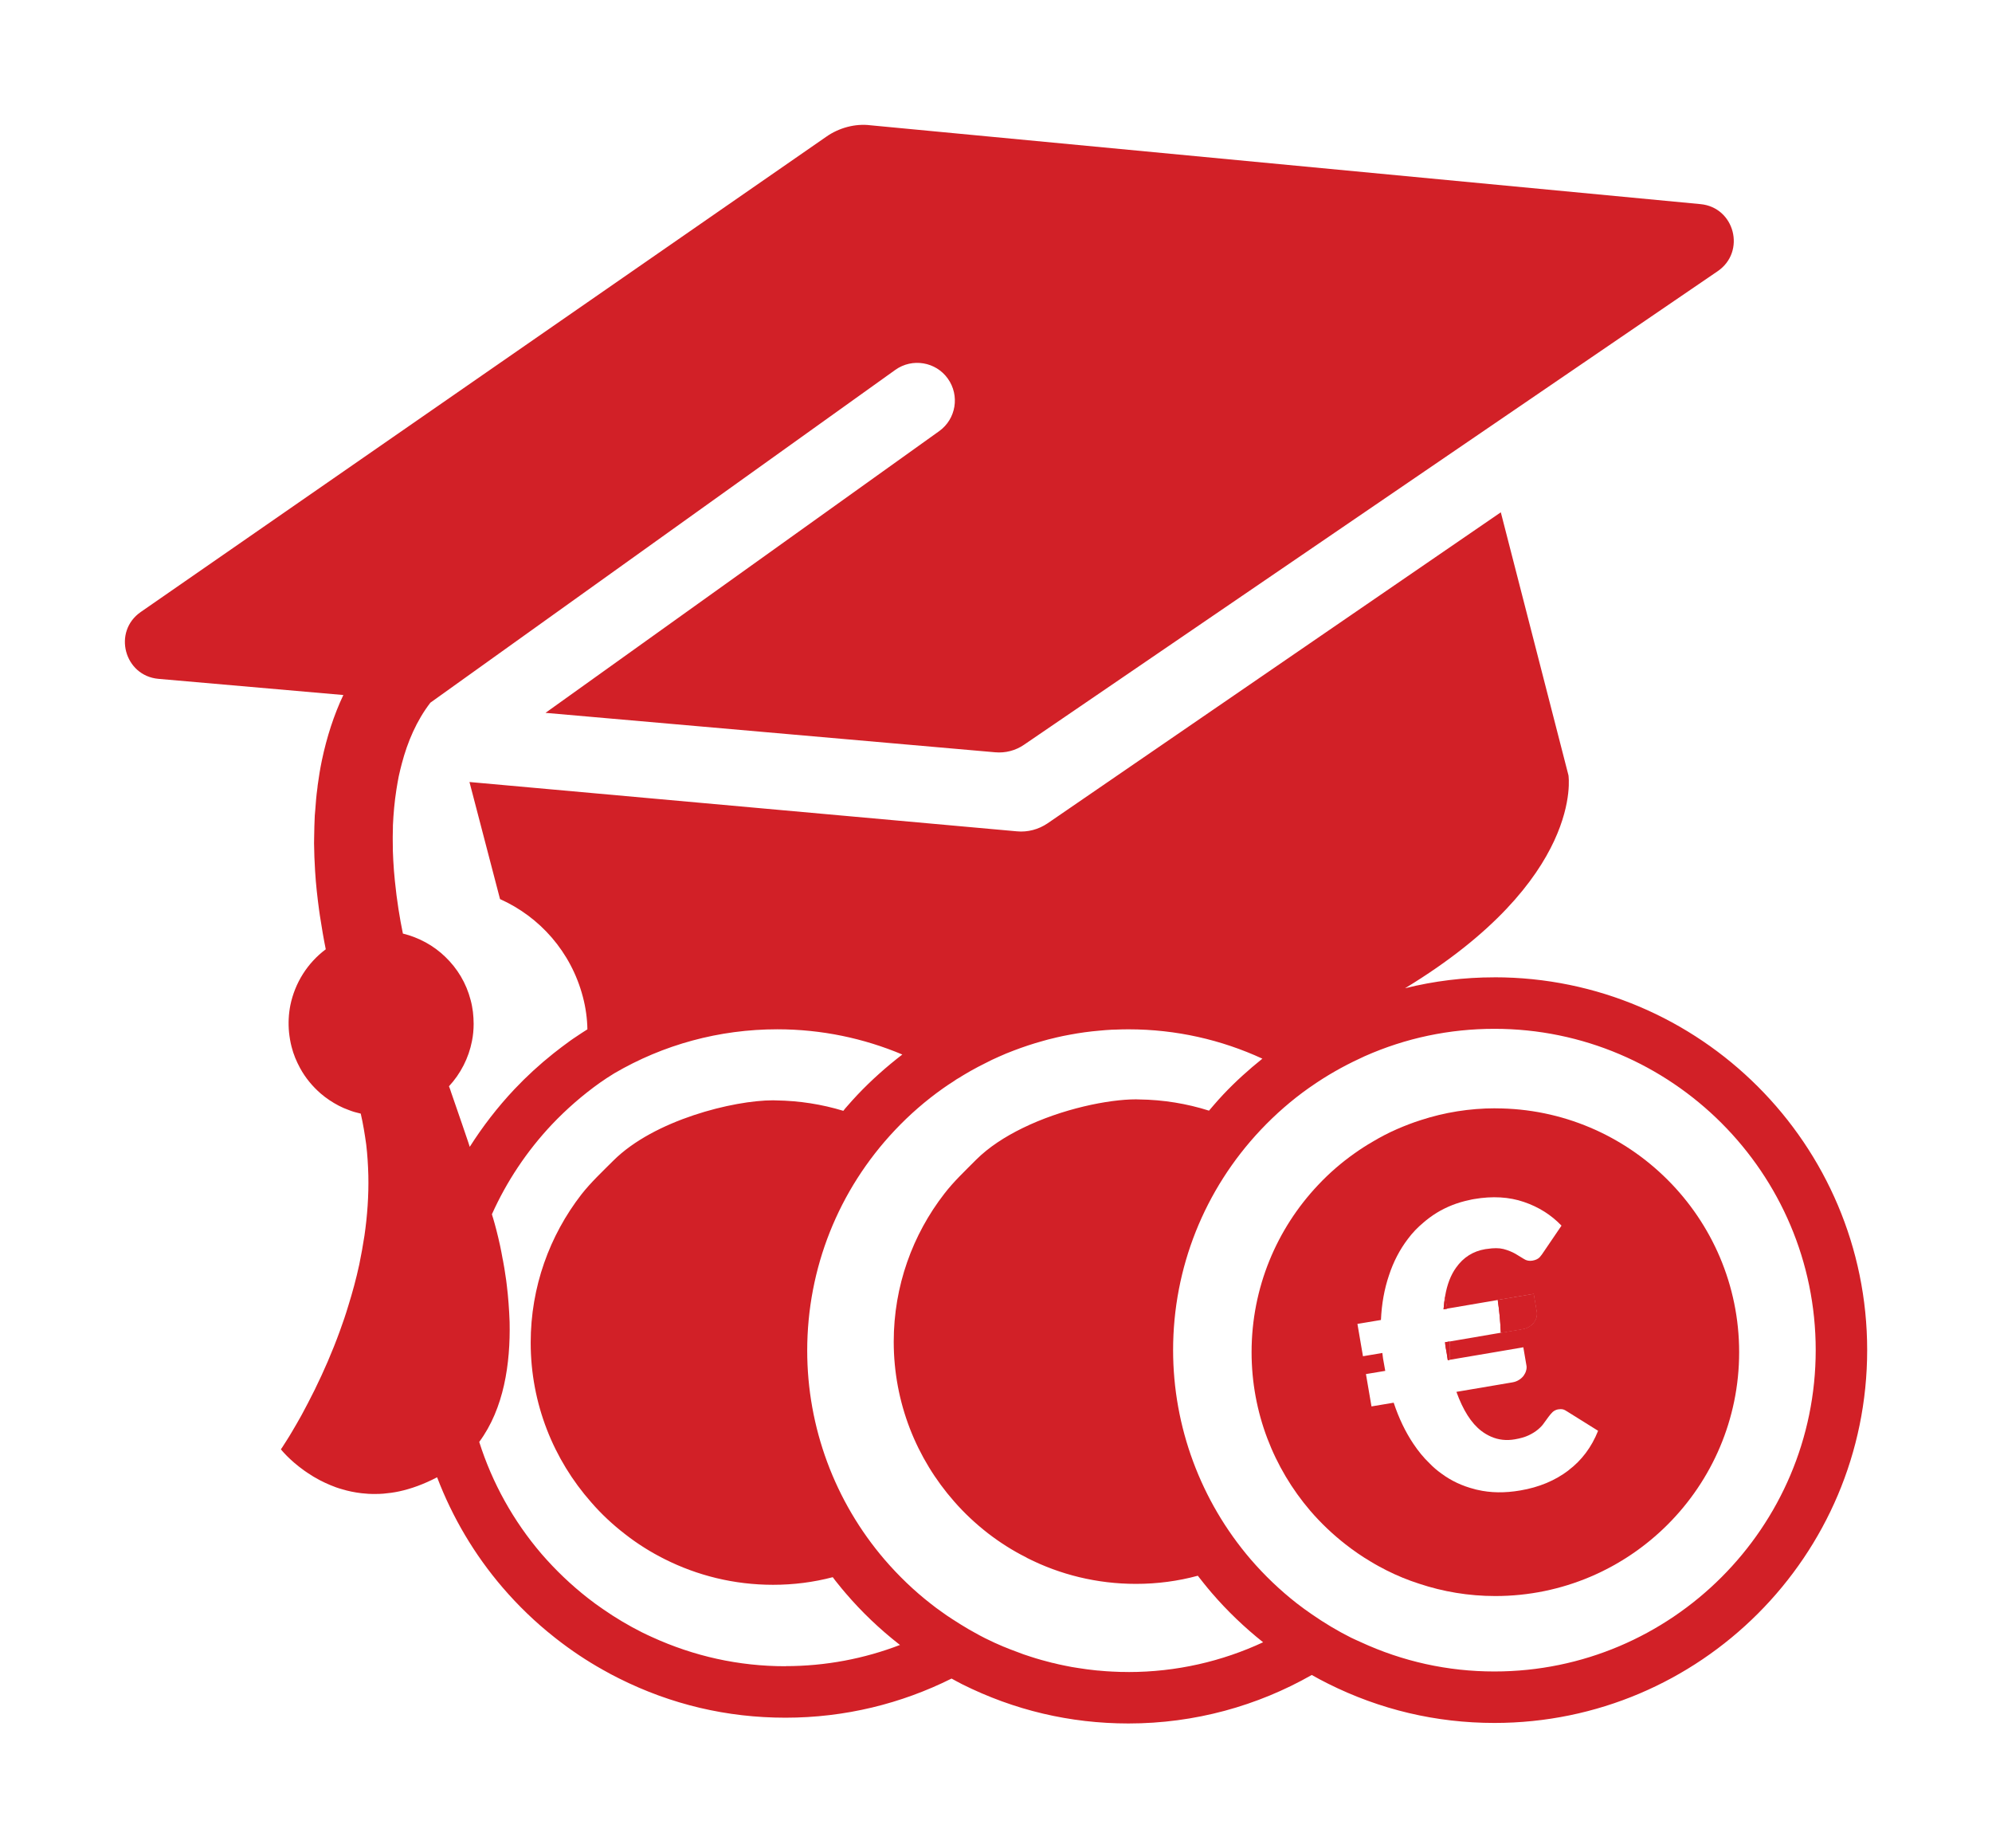 <svg height="74.013mm" viewBox="0 0 79.775 74.013" width="79.775mm" xmlns="http://www.w3.org/2000/svg"><g fill="#d22027" transform="translate(-107.523 -50.684)"><path d="m165.475 103.088-.141.025c.014-.186.035-.359.064-.524.028.165.053.33.078.499"/><path d="m165.584 104.765c0 .124 0 .248-.011.372l-.07.012-.042-.276c-.014-.074-.025-.145-.039-.219-.011-.074-.025-.149-.028-.223l.18-.029c.011.12.011.239.011.362"/><path d="m169.055 103.43c-.021.074-.053.14-.102.206-.049.066-.113.124-.187.169-.074.049-.162.083-.261.099l-.878.148c-.018-.441-.06-.882-.123-1.311l1.439-.243.123.721c.014.066.004.136-.011.211"/><path d="m169.055 103.43c-.021.074-.053.14-.102.206-.049.066-.113.124-.187.169-.074.049-.162.083-.261.099l-.878.148c-.018-.441-.06-.882-.123-1.311l1.439-.243.123.721c.014.066.004.136-.011.211"/><path d="m165.475 103.088-.141.025c.014-.186.035-.359.064-.524.028.165.053.33.078.499"/><path d="m165.584 104.765c0 .124 0 .248-.011.372l-.07.012-.042-.276c-.014-.074-.025-.145-.039-.219-.011-.074-.025-.149-.028-.223l.18-.029c.011.12.011.239.011.362"/><path d="m170.333 109.566c-.533.404-1.171.672-1.923.8-.621.107-1.196.099-1.722-.025-.039-.008-.078-.016-.116-.029-.487-.124-.928-.33-1.319-.619-.173-.123-.335-.26-.487-.42-.229-.218-.441-.478-.635-.767-.325-.483-.589-1.035-.794-1.654l-.889.149-.222-1.295.773-.128-.049-.276c-.014-.074-.025-.144-.039-.218-.011-.074-.021-.149-.028-.223l-.776.131-.222-1.295.942-.157c.028-.639.134-1.237.321-1.786.18-.552.437-1.039.758-1.46.18-.243.388-.458.614-.647.169-.149.346-.276.536-.396.399-.243.836-.416 1.316-.515.057-.017.12-.025.18-.037.744-.128 1.411-.087 2.0.115.596.202 1.094.52 1.506.948l-.709 1.043c-.049.082-.109.157-.169.227-.067.066-.162.111-.286.132-.123.021-.24 0-.339-.066-.099-.062-.212-.132-.346-.21-.131-.074-.289-.14-.473-.189-.18-.045-.392-.045-.66-.004-.021 0-.046.004-.067.008-.494.083-.882.33-1.171.738-.215.297-.363.68-.441 1.146.028.165.053.33.078.499l2.028-.346 1.439-.243.123.721c.014.066.004.136-.011.211-.021.074-.053.14-.102.206-.049.066-.113.124-.187.169-.074.049-.162.083-.261.099l-.878.148-2.053.351c.011.12.011.239.011.362 0 .124 0 .248-.011.372l2.071-.351.885-.152.123.721c.014.066.011.136-.011.21-.018.074-.053.14-.099.206-.049.066-.113.123-.187.169-.078.05-.166.083-.265.099l-.512.087-1.729.293c.268.738.596 1.258 1.002 1.567.123.095.254.169.385.227.3.132.617.165.953.107.219-.037.406-.091.554-.161.148-.07.272-.149.37-.231.099-.083.183-.169.243-.26.067-.091.123-.173.18-.247.053-.074.109-.136.166-.194.06-.054.134-.091.219-.107.074-.012.138-.012.191 0 .053.012.116.045.183.091l1.228.767c-.261.655-.656 1.184-1.192 1.587zm-2.925-14.502c-1.037 0-2.039.165-2.977.47-.328.103-.646.227-.96.363-.342.148-.67.321-.988.511-.243.14-.48.293-.706.454-.533.375-1.023.8-1.468 1.274-1.651 1.748-2.663 4.103-2.663 6.693 0 2.425.889 4.643 2.353 6.354.423.491.896.94 1.408 1.34.321.251.653.482 1.005.689.208.128.423.243.642.355.416.21.85.388 1.298.532.963.321 1.99.495 3.055.495 5.387 0 9.765-4.379 9.765-9.764 0-5.381-4.378-9.764-9.765-9.764"/><path d="m167.373 117.615c-1.873 0-3.676-.4-5.362-1.179-.127-.058-.258-.115-.385-.177-.543-.272-1.065-.586-1.57-.936-.205-.14-.402-.284-.6-.437-.67-.524-1.291-1.117-1.849-1.765-2-2.334-3.104-5.307-3.104-8.375 0-3.29 1.249-6.424 3.514-8.824.586-.619 1.231-1.184 1.926-1.674.028-.02.056-.037.085-.058.614-.429 1.27-.804 1.947-1.117.071-.033.134-.066.201-.095 1.644-.73 3.394-1.097 5.196-1.097 7.091 0 12.866 5.773 12.866 12.865 0 7.096-5.775 12.869-12.866 12.869zm-14.658.021c-.215 0-.434-.004-.649-.017-.155-.008-.318-.017-.473-.033-.011 0-.018 0-.021-.004-.053 0-.109-.008-.162-.012-.233-.024-.466-.054-.691-.091-.183-.025-.36-.058-.536-.095-.021-.004-.042-.008-.057-.012-.141-.029-.282-.057-.416-.095-.035-.004-.071-.012-.106-.024-.039-.008-.085-.021-.127-.033-.155-.041-.318-.083-.473-.132-.067-.021-.138-.041-.208-.066-.191-.058-.374-.124-.561-.198-.173-.062-.339-.128-.508-.198h-.004c-.127-.054-.25-.107-.377-.165-.123-.058-.254-.12-.377-.181-.138-.07-.279-.144-.416-.223-.081-.046-.159-.091-.243-.136-.106-.062-.212-.128-.321-.194-.106-.066-.208-.132-.318-.202-.148-.095-.296-.194-.441-.301-.145-.103-.289-.206-.427-.318-.674-.524-1.291-1.118-1.849-1.765-2.004-2.334-3.104-5.307-3.104-8.375 0-3.29 1.245-6.424 3.51-8.824.582-.618 1.231-1.183 1.926-1.674.138-.099.282-.194.427-.285.078-.058.155-.107.24-.152.025-.017.053-.033.078-.05.042-.025.081-.049.123-.074.078-.046.162-.095.24-.14.194-.107.388-.214.586-.309.176-.095.356-.177.543-.26.198-.091.399-.173.6-.248.377-.144.762-.272 1.15-.379.152-.046.303-.083.462-.12.032-.008.064-.017.099-.025.176-.041.356-.078.54-.111.392-.074.787-.128 1.182-.161.162-.016.325-.029.487-.037.053 0 .102-.004.152-.004.173-.008.349-.012.522-.012 1.912 0 3.725.421 5.362 1.175-.55.441-1.076.915-1.563 1.431-.127.136-.25.272-.374.416-.056.066-.116.132-.173.202-.007.012-.021.02-.028.033-.882-.28-1.824-.437-2.798-.449-.046 0-.085-.004-.127-.004-1.097 0-2.96.375-4.547 1.154-.702.343-1.351.763-1.852 1.262-.437.441-.893.866-1.274 1.361-1.27 1.637-2.028 3.695-2.028 5.926 0 2.449.914 4.688 2.42 6.399.406.466.861.891 1.355 1.275.476.367.988.693 1.531.965.018.012.032.021.049.029 1.305.66 2.783 1.031 4.346 1.031.857 0 1.686-.111 2.477-.326.014.017.025.033.039.05.067.087.131.169.198.251.102.132.212.256.318.384.624.726 1.319 1.39 2.06 1.979-1.64.763-3.468 1.192-5.39 1.192zm-13.737-.231c-1.87 0-3.669-.4-5.359-1.175-.131-.062-.258-.116-.385-.182-.54-.272-1.069-.585-1.566-.932-.208-.14-.409-.289-.603-.441-.67-.524-1.291-1.117-1.849-1.761-1.136-1.324-1.983-2.857-2.501-4.491.991-1.34 1.252-3.138 1.217-4.799-.011-.256-.021-.507-.042-.755-.018-.247-.042-.486-.071-.721-.014-.132-.032-.26-.053-.387-.028-.194-.056-.38-.092-.561-.007-.033-.011-.07-.021-.103-.032-.185-.067-.363-.102-.528-.099-.458-.201-.837-.279-1.101-.014-.049-.035-.103-.049-.161.586-1.307 1.393-2.523 2.399-3.592.586-.618 1.235-1.183 1.93-1.678.028-.017.057-.037.081-.054.116-.083.236-.161.356-.235.046-.029.088-.058.131-.083 1.965-1.15 4.202-1.765 6.537-1.765 1.774 0 3.464.363 5.002 1.01-.639.491-1.245 1.031-1.799 1.616-.134.144-.272.293-.402.445-.056.062-.113.128-.162.194-.854-.26-1.757-.404-2.688-.417-.046 0-.088-.004-.127-.004-1.58 0-4.759.783-6.396 2.416-.441.441-.896.866-1.281 1.356-1.27 1.642-2.028 3.699-2.028 5.93 0 2.449.917 4.688 2.424 6.395.406.47.864.895 1.355 1.274.49.384 1.02.717 1.58.998 1.309.659 2.783 1.031 4.346 1.031.822 0 1.626-.103 2.392-.305.064.09.134.177.208.268.099.128.205.251.31.375.642.751 1.365 1.439 2.141 2.045.011.008.025.017.035.025-1.425.548-2.974.849-4.59.849zm28.395-27.586c-1.221 0-2.417.148-3.581.437 7.2-4.371 6.544-8.527 6.544-8.527l-2.709-10.531-18.154 12.457c-.36.243-.794.359-1.224.318l-21.925-1.975 1.224 4.688c1.584.709 2.84 2.103 3.316 3.909.116.437.176.878.183 1.307-.155.095-.307.198-.455.297-.078.054-.159.103-.236.161-.226.161-.448.334-.67.507-.554.441-1.076.92-1.559 1.431-.677.718-1.274 1.493-1.792 2.309-.018-.062-.039-.124-.06-.186-.088-.252-.169-.495-.25-.734-.081-.235-.159-.462-.233-.676-.074-.211-.141-.409-.201-.582-.028-.091-.056-.173-.088-.247.466-.503.79-1.134.921-1.81.046-.227.067-.458.067-.693 0-.157-.011-.313-.028-.474-.021-.157-.049-.318-.092-.474-.176-.685-.536-1.27-1.012-1.728-.233-.227-.501-.425-.787-.581-.289-.157-.593-.276-.914-.355-.123-.594-.243-1.319-.321-2.107-.028-.264-.049-.536-.064-.812-.007-.132-.014-.268-.018-.409v-.111c-.004-.107-.004-.219-.004-.33v-.111c0-.124.004-.247.007-.371v-.074c.021-.47.064-.957.141-1.447.025-.173.06-.346.092-.524.004-.004.004-.009.004-.017.039-.165.074-.33.12-.495.229-.87.589-1.715 1.143-2.437l18.62-13.327c.677-.483 1.623-.326 2.103.35.483.676.332 1.617-.346 2.103l-15.766 11.281 18.009 1.579c.409.037.818-.07 1.154-.301l27.781-18.964c1.139-.78.681-2.557-.691-2.685l-33.249-3.158c-.593-.074-1.252.099-1.764.462l-27.446 19.026c-1.139.787-.663 2.56.709 2.68l7.401.647c-.377.796-.663 1.679-.861 2.623-.067.322-.12.647-.166.986-.004.037-.007.07-.011.107-.042.297-.067.598-.088.903-.007.07-.014.136-.018.206-.014.28-.021.573-.025.866 0 .082-.004.161-.004.243.004.367.018.738.042 1.118.032.536.092 1.056.159 1.554.011.074.021.149.032.223.074.483.152.941.236 1.353-.734.548-1.235 1.348-1.418 2.239-.07.355-.088.718-.053 1.089.021.194.053.388.102.577.039.153.088.301.145.441.06.14.12.276.194.408.215.396.501.738.829 1.023.222.19.462.35.723.486.127.066.258.124.399.173.152.062.314.107.48.144.095.412.162.825.219 1.237.049.412.074.825.085 1.237.018.816-.042 1.625-.155 2.408-.06.396-.131.78-.208 1.159-.123.569-.272 1.118-.437 1.645-.106.355-.222.697-.342 1.022-.31.854-.653 1.629-.977 2.289-.007.016-.014.037-.025.054-.183.371-.363.709-.522 1.006-.014.02-.025.045-.039.07-.007.008-.011.017-.014.025-.109.198-.215.375-.307.532 0 .004-.004.004-.004.008-.095.161-.176.297-.25.409-.138.223-.222.342-.222.342s.332.424.945.858c.042.029.088.062.134.091.145.099.303.194.476.285.134.07.275.136.423.198.148.062.303.12.469.165.243.074.501.128.783.161.18.021.374.033.572.029.102 0 .201-.004.303-.012.201-.017.416-.045.631-.091.476-.103.984-.285 1.52-.565.61 1.6 1.492 3.097 2.625 4.416.624.726 1.316 1.394 2.064 1.983.025.021.049.041.078.062.589.462 1.217.883 1.873 1.249.208.12.427.235.642.342 2.088 1.047 4.329 1.575 6.668 1.575 2.388 0 4.646-.565 6.653-1.567.138.074.275.152.416.223 2.085 1.043 4.329 1.575 6.668 1.575 2.667 0 5.175-.709 7.341-1.942.215.124.43.235.649.346 2.085 1.043 4.329 1.575 6.668 1.575 8.23 0 14.926-6.696 14.926-14.931 0-8.23-6.696-14.927-14.926-14.927"/></g></svg>